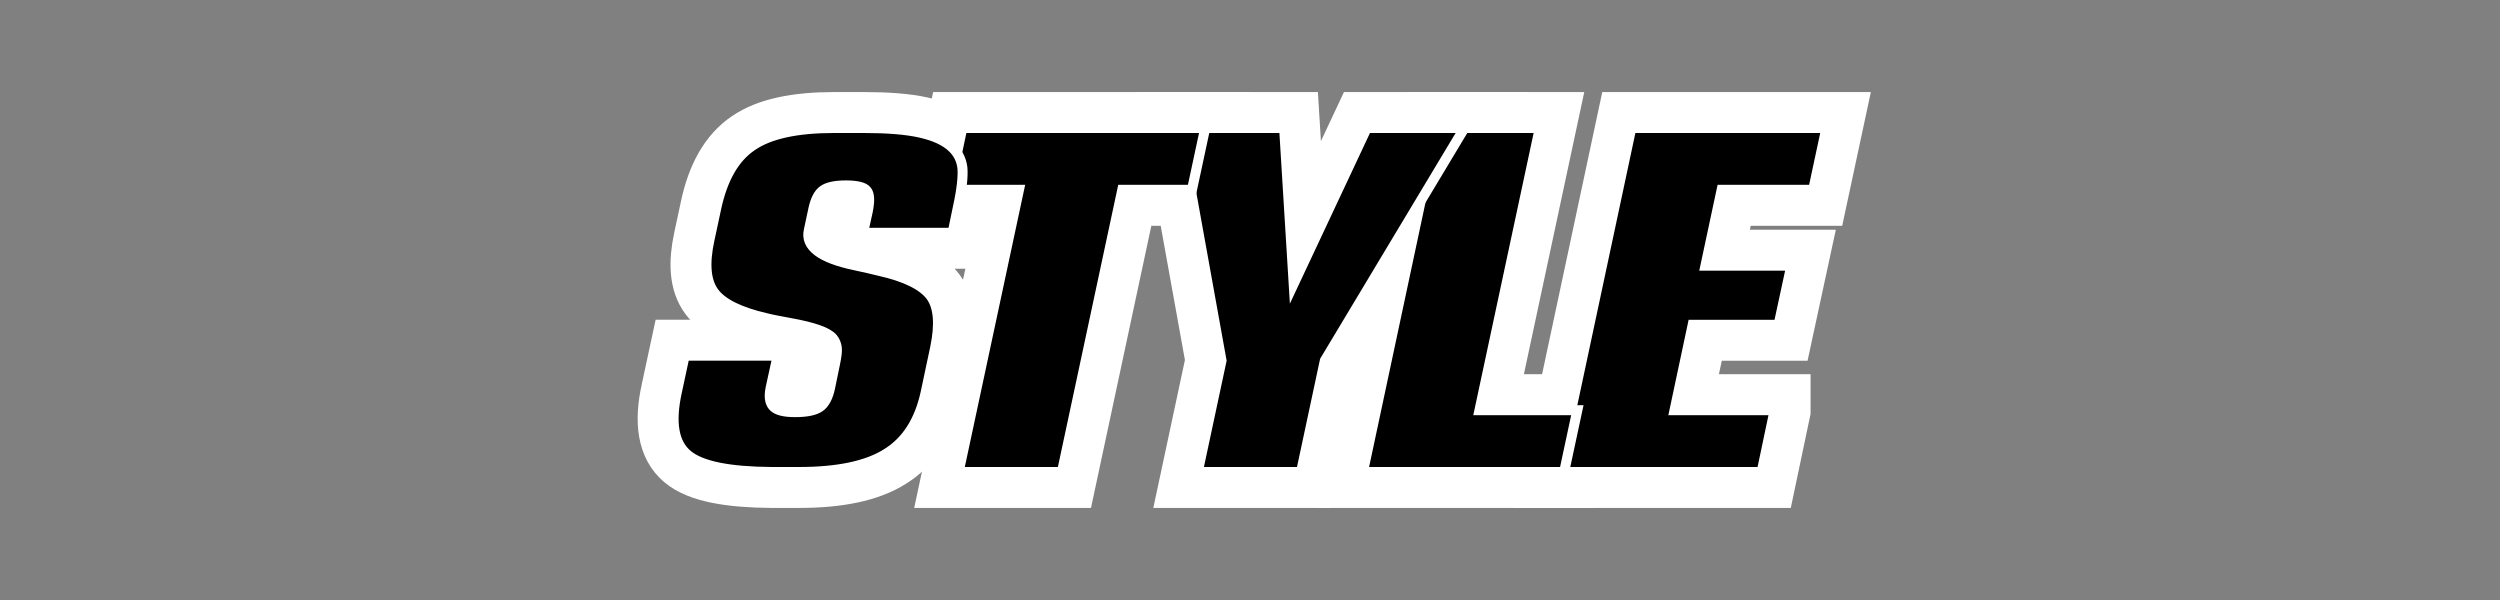 <svg viewBox="0 0 1000 240" xmlns="http://www.w3.org/2000/svg"><rect x="0" y="0" width="1000" height="240" fill="#808080" stroke="none"/><g stroke="#fff"><g fill="none" stroke-width="28.75"><path d="m270.721 156.902c-2.65 12.17-1.178 20.512 4.318 25.027 5.398 4.515 16.685 6.772 33.762 6.87h10.796c15.507 0 27.284-2.454 35.136-7.459 7.95-4.907 13.053-13.053 15.507-24.242l3.828-18.059c1.963-9.422 1.374-16.292-1.767-20.61-3.239-4.318-10.109-7.753-20.709-10.109-2.257-.589-5.398-1.276-9.422-2.159-13.838-2.846-20.12-7.557-18.647-14.035l1.865-8.735c.785-3.533 2.061-5.987 3.828-7.263s4.809-1.963 9.127-1.963c4.417 0 7.263.687 8.342 2.061 1.178 1.374 1.276 4.22.393 8.44l-1.865 8.44h35.823l2.159-10.403c1.57-7.165 2.061-12.366 1.767-15.605-.393-3.239-1.767-5.889-4.024-8.048-2.846-2.748-7.165-4.711-12.857-5.987s-13.25-1.865-22.573-1.865h-11.875c-14.82 0-25.812 2.355-32.78 7.165-7.066 4.711-11.875 13.151-14.427 25.223l-2.65 12.366c-2.061 9.52-1.472 16.488 1.865 21.003 3.239 4.417 10.207 7.852 20.807 10.305 2.257.589 5.496 1.178 9.716 1.963 9.226 1.668 14.918 3.631 16.979 6.085.883 1.08 1.374 2.355 1.57 3.729s-.098 3.533-.687 6.379l-1.963 9.52c-.785 3.828-2.159 6.478-4.122 7.852s-5.202 2.061-9.913 2.061c-4.318 0-7.165-.687-8.637-2.159s-1.865-3.926-1.178-7.361l2.846-13.053h-37.197l-3.141 14.624z"/><path d="m448.912 75.933h27.873l5.3-24.732h-97.163l-5.202 24.732h27.873l-24.144 112.866h41.319z"/><path d="m529.936 144.242 55.844-93.041h-39.062l-29.247 62.322-3.828-62.322h-41.81l16.783 93.041-9.52 44.558h41.319z"/><path d="m630.943 164.067h-39.16l24.144-112.866h-41.417l-29.345 137.599h80.479z"/><path d="m709.852 164.067h-40.043l7.263-34.154h34.351l5.104-23.653h-34.351l6.478-30.327h36.608l5.3-24.732h-78.025l-29.345 137.599h81.46l5.202-24.732z"/></g><g stroke-miterlimit="23" stroke-width="4"><path d="m709.852 164.067h-40.043l7.263-34.154h34.351l5.104-23.653h-34.351l6.478-30.327h36.608l5.3-24.732h-78.025l-29.345 137.599h81.46l5.202-24.732z"/><path d="m630.943 164.067h-39.16l24.144-112.866h-41.417l-29.345 137.599h80.479z"/><path d="m529.936 144.242 55.844-93.041h-39.062l-29.247 62.322-3.828-62.322h-41.81l16.783 93.041-9.52 44.558h41.319z"/><path d="m448.912 75.933h27.873l5.3-24.732h-97.163l-5.202 24.732h27.873l-24.144 112.866h41.319z"/><path d="m270.721 156.902c-2.65 12.17-1.178 20.512 4.318 25.027 5.398 4.515 16.685 6.772 33.762 6.87h10.796c15.507 0 27.284-2.454 35.136-7.459 7.95-4.907 13.053-13.053 15.507-24.242l3.828-18.059c1.963-9.422 1.374-16.292-1.767-20.61-3.239-4.318-10.109-7.753-20.709-10.109-2.257-.589-5.398-1.276-9.422-2.159-13.838-2.846-20.12-7.557-18.647-14.035l1.865-8.735c.785-3.533 2.061-5.987 3.828-7.263s4.809-1.963 9.127-1.963c4.417 0 7.263.687 8.342 2.061 1.178 1.374 1.276 4.22.393 8.44l-1.865 8.44h35.823l2.159-10.403c1.57-7.165 2.061-12.366 1.767-15.605-.393-3.239-1.767-5.889-4.024-8.048-2.846-2.748-7.165-4.711-12.857-5.987s-13.25-1.865-22.573-1.865h-11.875c-14.82 0-25.812 2.355-32.78 7.165-7.066 4.711-11.875 13.151-14.427 25.223l-2.65 12.366c-2.061 9.52-1.472 16.488 1.865 21.003 3.239 4.417 10.207 7.852 20.807 10.305 2.257.589 5.496 1.178 9.716 1.963 9.226 1.668 14.918 3.631 16.979 6.085.883 1.08 1.374 2.355 1.57 3.729s-.098 3.533-.687 6.379l-1.963 9.52c-.785 3.828-2.159 6.478-4.122 7.852s-5.202 2.061-9.913 2.061c-4.318 0-7.165-.687-8.637-2.159s-1.865-3.926-1.178-7.361l2.846-13.053h-37.197l-3.141 14.624z"/></g></g></svg>
